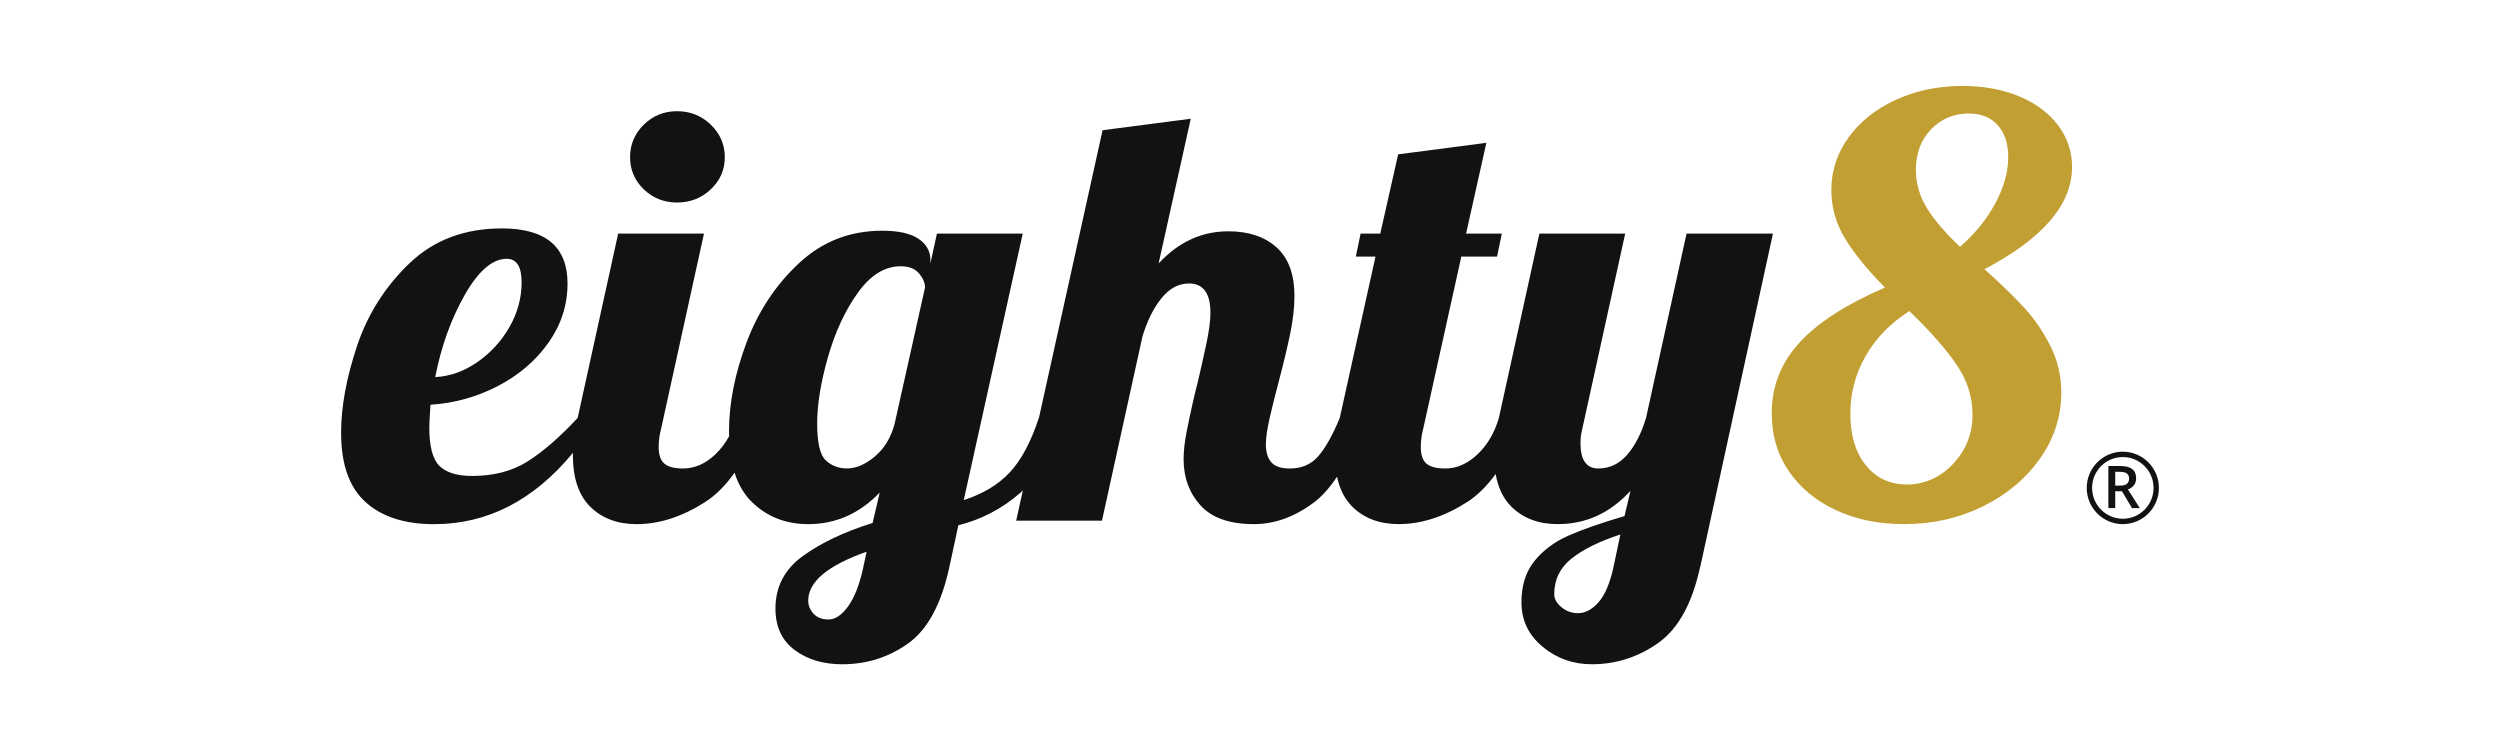 <?xml version="1.0" encoding="UTF-8"?>
<svg id="Vrstva_1" data-name="Vrstva 1" xmlns="http://www.w3.org/2000/svg" version="1.1" viewBox="0 0 1332.95 400">
  <defs>
    <style>
      .cls-1 {
        fill: #c29f32;
      }

      .cls-1, .cls-2 {
        stroke-width: 0px;
      }

      .cls-2 {
        fill: #121212;
      }
    </style>
  </defs>
  <path class="cls-1" d="M1058.05,143.5c8.89,7.96,16.05,14.91,21.45,20.83,5.4,5.92,10.01,12.71,13.82,20.36,3.82,7.65,5.72,15.88,5.72,24.65,0,12.66-3.76,24.34-11.28,35.06-7.52,10.72-17.68,19.24-30.5,25.57-12.82,6.33-26.85,9.49-42.09,9.49-13.56,0-25.69-2.5-36.37-7.5-10.7-5-19.07-11.94-25.1-20.82-6.04-8.88-9.05-19.14-9.05-30.78,0-14.29,4.87-26.79,14.62-37.51,9.73-10.72,24.99-20.56,45.75-29.55-9.11-9.18-16.15-17.8-21.13-25.87-4.97-8.07-7.46-16.79-7.46-26.18,0-10.2,3.06-19.54,9.21-28.02,6.14-8.47,14.56-15.16,25.26-20.05,10.7-4.9,22.5-7.35,35.42-7.35,11.22,0,21.29,1.84,30.19,5.51,8.89,3.67,15.82,8.83,20.81,15.47,4.97,6.63,7.47,14.03,7.47,22.2,0,20-15.57,38.18-46.71,54.5h0ZM994.67,189.9c-5.36,9.36-8.16,19.98-8.1,30.77,0,11.44,2.75,20.57,8.26,27.4,5.5,6.85,12.81,10.26,21.92,10.26s17.74-3.68,24.62-11.02c6.87-7.35,10.32-16.02,10.32-26.03s-2.85-18.57-8.57-26.95c-5.72-8.36-14.09-17.86-25.1-28.48-10.17,6.54-17.95,14.55-23.35,24.04h0ZM1065.19,66.8c-3.71-4.18-8.85-6.28-15.4-6.28-8.05,0-14.77,2.81-20.18,8.42-5.4,5.62-8.1,12.81-8.1,21.59,0,7.35,2.01,14.24,6.04,20.67,4.02,6.43,9.85,13.22,17.47,20.36,7.83-6.73,14.08-14.39,18.74-22.96,4.65-8.57,6.99-16.84,6.99-24.8,0-7.15-1.85-12.81-5.56-17h0Z"/>
  <path class="cls-2" d="M906.51,302.12c-4.24,19.6-11.71,33.17-22.4,40.72-10.7,7.55-22.51,11.33-35.42,11.33-9.96,0-18.7-3.11-26.21-9.34-7.52-6.23-11.28-14.14-11.28-23.73,0-8.98,2.33-16.34,6.99-22.05,4.65-5.72,10.69-10.21,18.11-13.48,7.41-3.27,17.37-6.73,29.86-10.41l3.17-13.47c-10.8,11.84-23.72,17.76-38.76,17.76-10.17,0-18.37-3.07-24.62-9.19-4.4-4.32-7.21-10.18-8.51-17.53-4.61,6.37-9.65,11.4-15.15,14.93-12.28,7.86-24.47,11.78-36.54,11.78-10.17,0-18.37-3.06-24.62-9.18-4.11-4.03-6.84-9.42-8.25-16.1-3.92,5.9-8.04,10.56-12.4,13.81-10.28,7.65-20.92,11.48-31.93,11.48-12.92,0-22.4-3.32-28.43-9.95-6.04-6.63-9.05-14.86-9.05-24.65,0-4.29.53-9.13,1.59-14.54s2.17-10.67,3.34-15.77c1.17-5.1,1.96-8.37,2.38-9.81,1.69-7.14,3.28-14.18,4.76-21.13,1.48-6.93,2.23-12.55,2.23-16.84,0-10.41-3.82-15.62-11.44-15.62-5.51,0-10.37,2.6-14.61,7.81-4.24,5.2-7.62,11.99-10.17,20.37l-21.6,98.29h-45.75l3.57-16.13c-.45.42-.89.88-1.35,1.28-9.75,8.48-20.76,14.24-33.04,17.3l-4.76,22.05c-4.24,19.81-11.55,33.43-21.92,40.88-10.37,7.45-22.13,11.18-35.26,11.18-10.17,0-18.64-2.56-25.42-7.65-6.78-5.1-10.17-12.46-10.17-22.05,0-11.64,4.87-20.97,14.62-28.02,9.73-7.04,22.12-12.92,37.17-17.6l3.81-16.23c-10.8,11.23-23.51,16.84-38.12,16.84-12.07,0-22.13-3.99-30.18-11.94-4.06-4.02-7.09-9.19-9.1-15.49-4.75,6.73-9.96,11.99-15.67,15.64-12.29,7.86-24.47,11.79-36.54,11.79-10.17,0-18.37-3.06-24.62-9.18-6.24-6.12-9.37-15.31-9.37-27.55,0-.41.04-.89.05-1.31-20.92,25.35-45.61,38.06-74.07,38.06-15.67,0-27.85-3.93-36.53-11.79-8.7-7.85-13.03-20.15-13.03-36.89,0-14.09,2.86-29.6,8.57-46.55,5.58-16.73,15.19-31.82,27.96-43.94,12.92-12.35,29.33-18.53,49.24-18.53,23.3,0,34.95,9.8,34.95,29.4,0,11.43-3.39,21.94-10.17,31.54-6.78,9.59-15.78,17.29-27,23.12-11.14,5.8-23.37,9.19-35.9,9.95-.42,6.12-.63,10.21-.63,12.25,0,10.01,1.8,16.8,5.4,20.36,3.6,3.57,9.42,5.36,17.47,5.36,11.44,0,21.23-2.55,29.39-7.65,8.15-5.1,17.1-12.85,26.84-23.27l21.6-98.3h45.75l-22.87,104.12c-.87,3.19-1.3,6.49-1.27,9.8,0,4.09,1,7,3.02,8.72,2,1.74,5.35,2.6,10.01,2.6,6.14,0,11.86-2.5,17.15-7.5,2.95-2.83,5.44-6.11,7.38-9.71-.02-.79-.08-1.56-.08-2.38,0-15.1,3.13-30.97,9.37-47.62,6.25-16.63,15.57-30.72,27.96-42.26,12.39-11.53,27.17-17.3,44.32-17.3,8.68,0,15.14,1.43,19.38,4.29,4.24,2.85,6.35,6.63,6.35,11.32v1.84l3.5-15.92h45.74l-31.45,142.09c10.17-3.26,18.32-8.16,24.47-14.7,6.14-6.53,11.32-16.23,15.56-29.09h.05l33.94-153.42,47.02-6.12-17.15,77.17c10.59-11.43,22.98-17.15,37.17-17.15,10.8,0,19.38,2.86,25.73,8.57s9.53,14.39,9.53,26.03c0,5.92-.75,12.51-2.22,19.75-1.48,7.25-3.6,16.08-6.35,26.49-1.7,6.33-3.23,12.51-4.61,18.53-1.37,6.02-2.06,10.77-2.06,14.24,0,4.09.95,7.26,2.86,9.49,1.9,2.25,5.19,3.37,9.85,3.37,6.36,0,11.44-2.19,15.25-6.58,3.81-4.38,7.62-11.17,11.43-20.35v-.02l19.07-86.04h-10.49l2.54-12.25h10.49l9.53-42.27,47.02-6.13-10.8,48.39h19.06l-2.54,12.25h-19.06l-20.33,91.87c-.87,3.19-1.3,6.49-1.27,9.8,0,4.09,1,7,3.02,8.72,2.01,1.74,5.35,2.6,10.01,2.6,6.14,0,11.86-2.5,17.16-7.5,5.29-5,9.1-11.48,11.43-19.44l21.6-98.3h45.75l-22.87,104.12c-.64,2.5-.97,5.07-.96,7.65,0,8.98,3.18,13.47,9.53,13.47,5.93,0,11.01-2.39,15.25-7.19,4.24-4.8,7.62-11.38,10.17-19.75l21.6-98.29h46.07l-38.75,177.61ZM837.89,297.84h0c-6.13,4.9,0,0,0,0h0ZM828.68,316.83c0,2.45,1.27,4.74,3.81,6.88,2.47,2.12,5.64,3.27,8.9,3.22,3.81,0,7.4-1.89,10.79-5.67,3.39-3.78,6.04-9.85,7.95-18.22l3.82-18.07c-11.23,3.67-19.91,7.96-26.05,12.86h0c-6.14,4.9-9.21,11.23-9.21,18.98h0ZM430.92,320.19c0,2.65.96,5,2.86,7.04,1.91,2.04,4.56,3.07,7.95,3.07,3.6,0,7.1-2.35,10.49-7.05,3.38-4.7,6.03-11.43,7.94-20.21l1.91-8.88c-20.76,7.35-31.13,16.02-31.13,26.03h0ZM254.45,193.11c7.05-4.85,12.91-11.23,17.15-18.68,4.34-7.55,6.51-15.52,6.51-23.89s-2.65-12.55-7.94-12.55c-7.62,0-15.09,6.43-22.4,19.29-7.3,12.86-12.55,27.46-15.72,43.79,7.83-.41,15.3-3.06,22.4-7.96h0ZM490.02,145.8c-2.12-2.55-5.4-3.83-9.85-3.83-8.47,0-16.1,4.75-22.87,14.24-6.78,9.49-12.07,20.93-15.88,34.3-3.81,13.38-5.72,25.17-5.72,35.37s1.54,16.75,4.61,19.59c3.07,2.87,6.83,4.29,11.28,4.29,4.87,0,9.84-2.13,14.93-6.43,5.08-4.28,8.57-10.1,10.49-17.45l16.2-72.58c0-2.45-1.06-4.95-3.17-7.5-2.11-2.55,0,0,0,0ZM361.03,107.98c-6.99,0-12.92-2.34-17.79-7.04-4.87-4.7-7.3-10.41-7.3-17.15s2.43-12.51,7.3-17.3c4.87-4.8,10.8-7.2,17.79-7.2s12.97,2.4,17.95,7.19c4.97,4.8,7.47,10.57,7.47,17.31s-2.49,12.46-7.47,17.15c-4.98,4.7-10.96,7.04-17.95,7.04ZM1131.85,279.46c-10.62-.01-19.23-8.65-19.25-19.31.01-10.67,8.62-19.31,19.25-19.32,10.62.01,19.23,8.66,19.24,19.32-.01,10.66-8.62,19.3-19.25,19.31-10.61,0,0,0,0,0h0ZM1131.85,243.69c-9.05.01-16.38,7.37-16.39,16.45.01,9.08,7.34,16.44,16.39,16.45,9.05-.01,16.38-7.37,16.39-16.45-.01-9.08-7.34-16.44-16.39-16.45-9.04,0,0,0,0,0ZM1127.79,261.94v8.96h-3.65v-22.43h6.32c2.88,0,5.02.54,6.4,1.63,1.39,1.08,2.08,2.72,2.08,4.91,0,2.79-1.45,4.78-4.35,5.97l6.31,9.93h-4.16l-5.35-8.96h-3.61ZM1127.79,258.91h2.54c1.7,0,2.93-.32,3.7-.95.77-.64,1.15-1.58,1.15-2.83s-.42-2.17-1.24-2.73c-.82-.55-2.07-.83-3.73-.83h-2.42v7.34Z"/>
</svg>